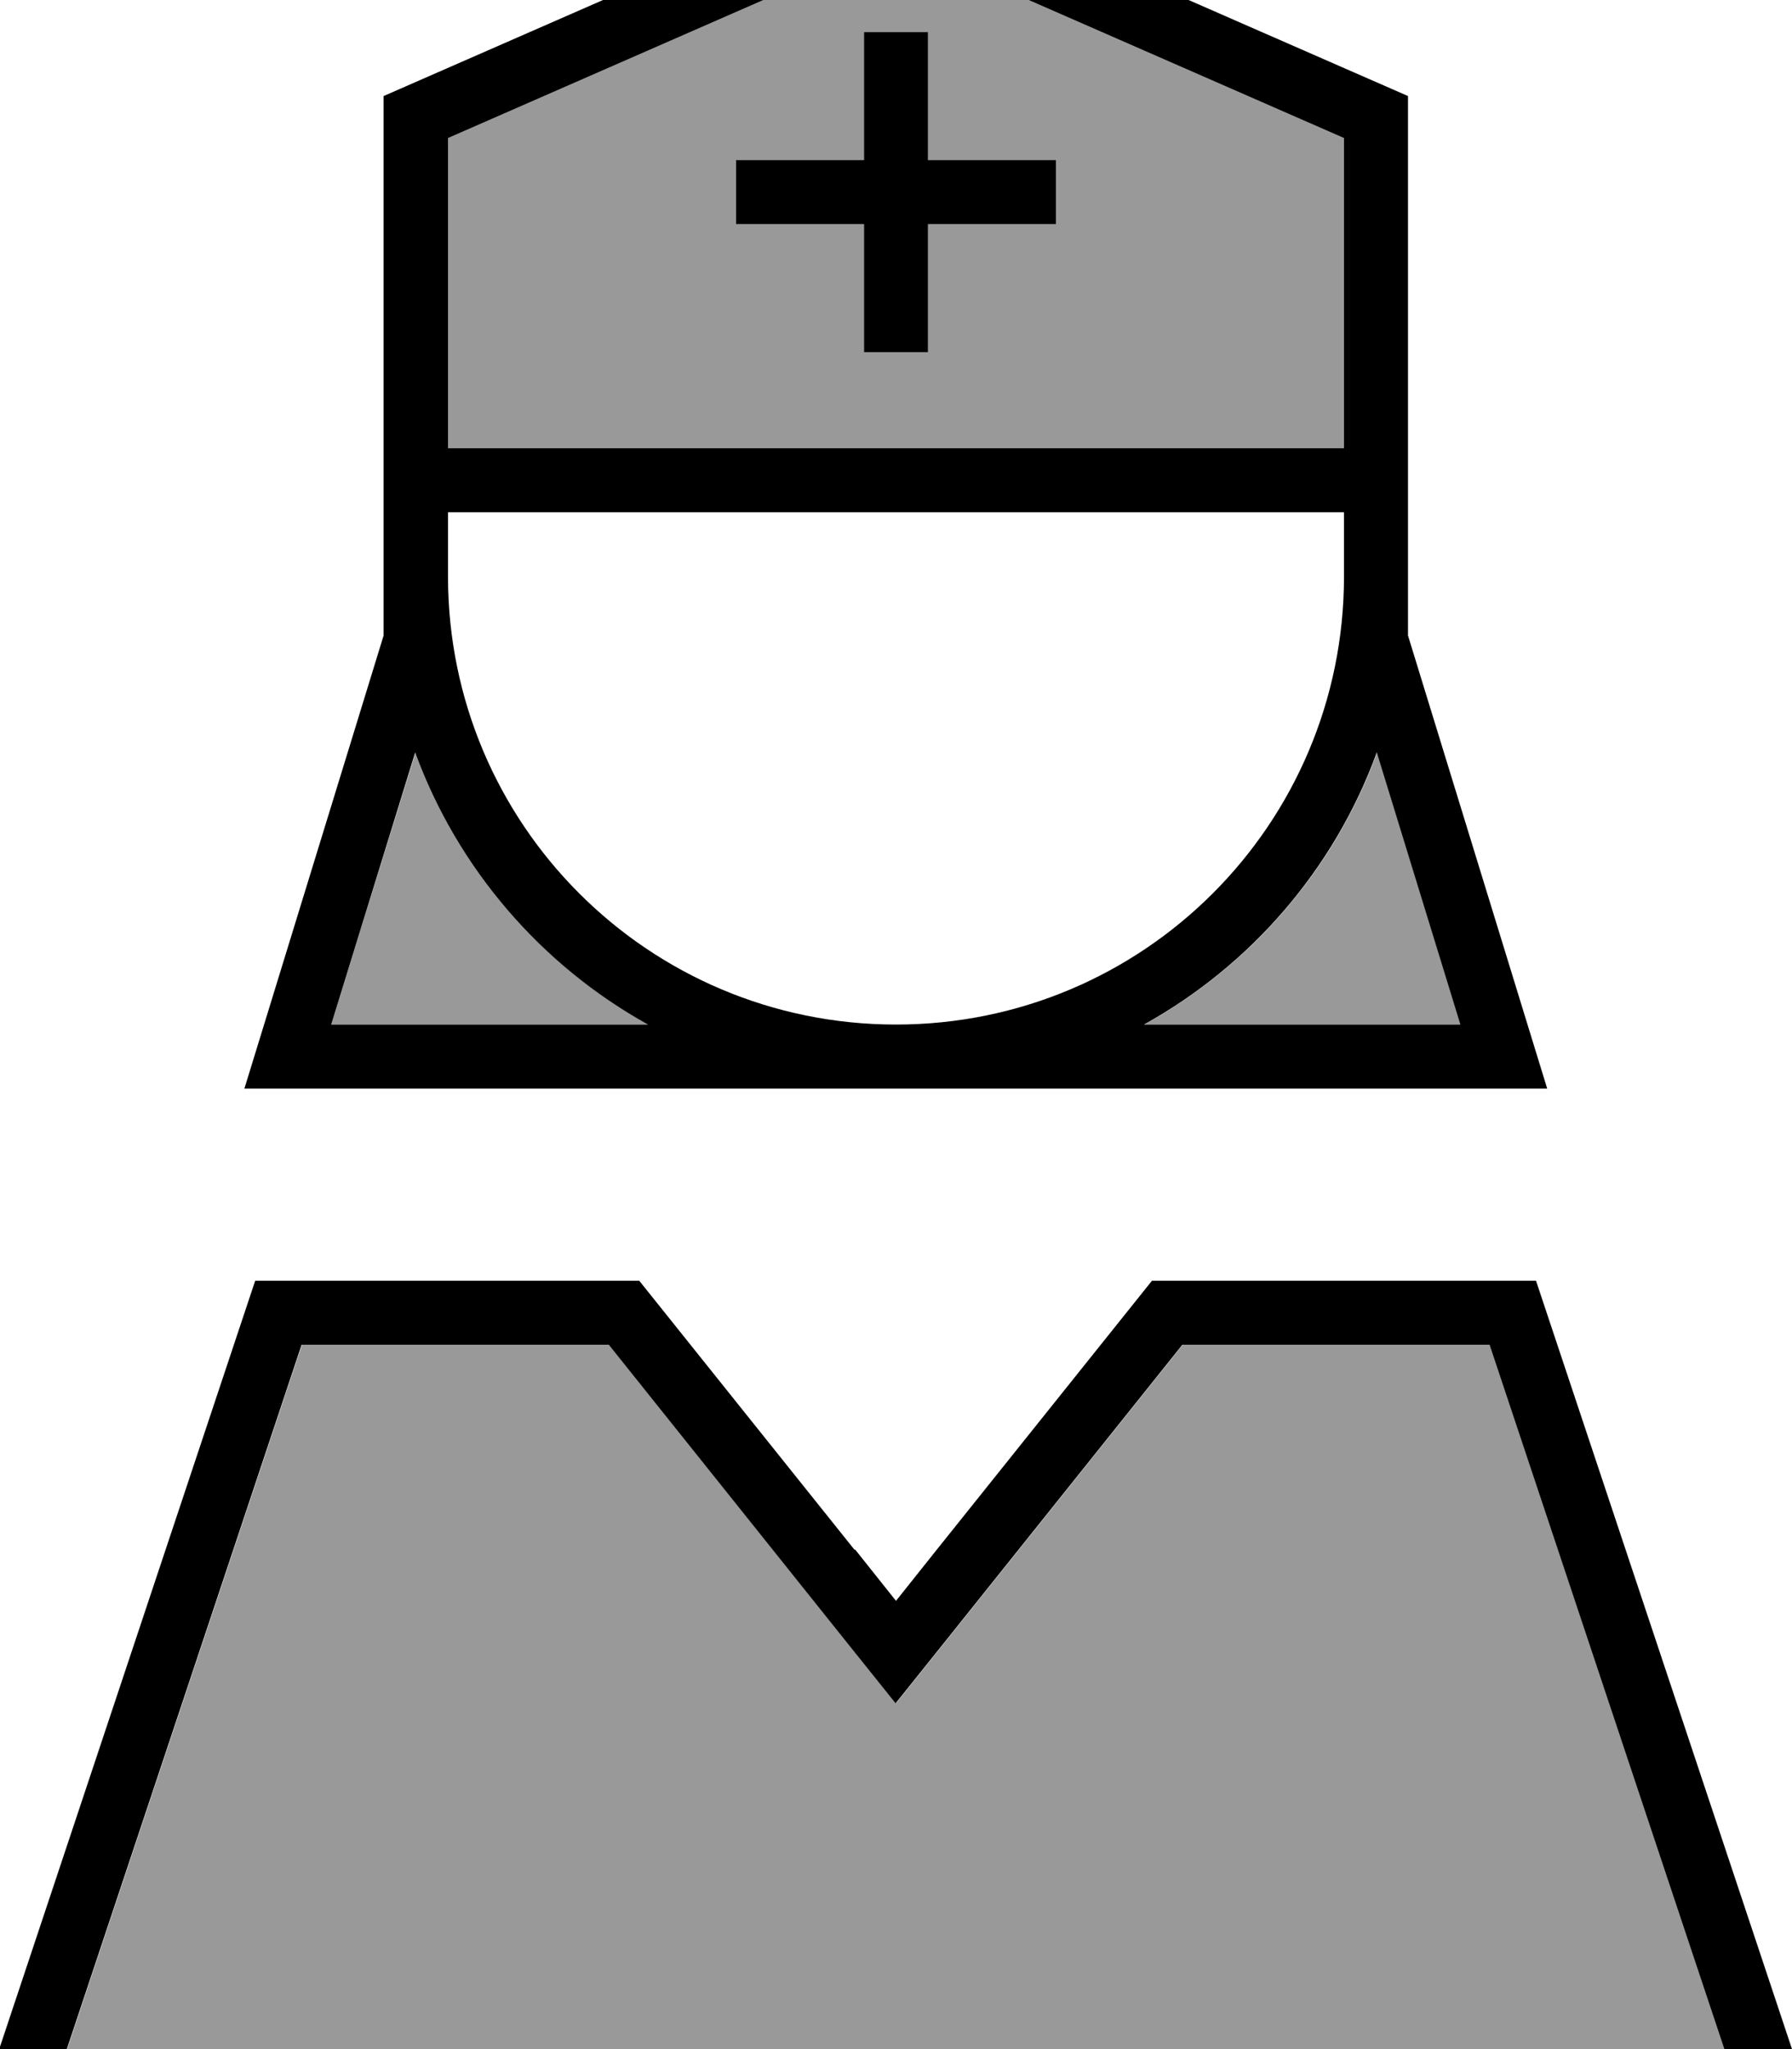<svg xmlns="http://www.w3.org/2000/svg" viewBox="0 0 448 512"><!--! Font Awesome Pro 7.0.0 by @fontawesome - https://fontawesome.com License - https://fontawesome.com/license (Commercial License) Copyright 2025 Fonticons, Inc. --><path style="fill:currentColor;opacity:.4" d="M16.9 512l414.3 0-58.7-176-76.8 0-59.2 74-12.5 15.6-12.5-15.6-59.2-74-76.8 0-58.7 176zm66-256l79.2 0c-26.7-14.8-47.6-39-58.2-68L82.8 256zM112 34.5l0 77.5 224 0 0-77.5-112-49-112 49zM184 40l32 0 0-32 16 0 0 32 32 0 0 16-32 0 0 32-16 0 0-32-32 0 0-16zM286 256l79.2 0-20.9-68c-10.6 29.1-31.5 53.2-58.2 68z"/><path style="fill:currentColor;opacity:1" d="M336 34.5l-112-49-112 49 0 77.5 224 0 0-77.5zM224-32l128 56 0 134.8 31.6 102.8 3.2 10.4-325.7 0 3.2-10.4 31.6-102.8 0-30.8 0 0 0-104 128-56zM336 128l-224 0 0 16c0 61.9 50.1 112 112 112s112-50.1 112-112l0-16zM82.8 256l79.2 0c-26.7-14.8-47.6-39-58.2-68L82.8 256zm282.3 0l-20.9-68c-10.6 29.1-31.5 53.2-58.2 68l79.2 0zM213.8 387.2l10.2 12.8 10.2-12.8 53.8-67.2 96 0 64 192-16.9 0-58.7-176-76.8 0-59.2 74-12.5 15.6-12.5-15.6-59.2-74-76.8 0-58.7 176-16.9 0 64-192 96 0 53.8 67.2zM216 40l0-32 16 0 0 32 32 0 0 16-32 0 0 32-16 0 0-32-32 0 0-16 32 0z"/></svg>